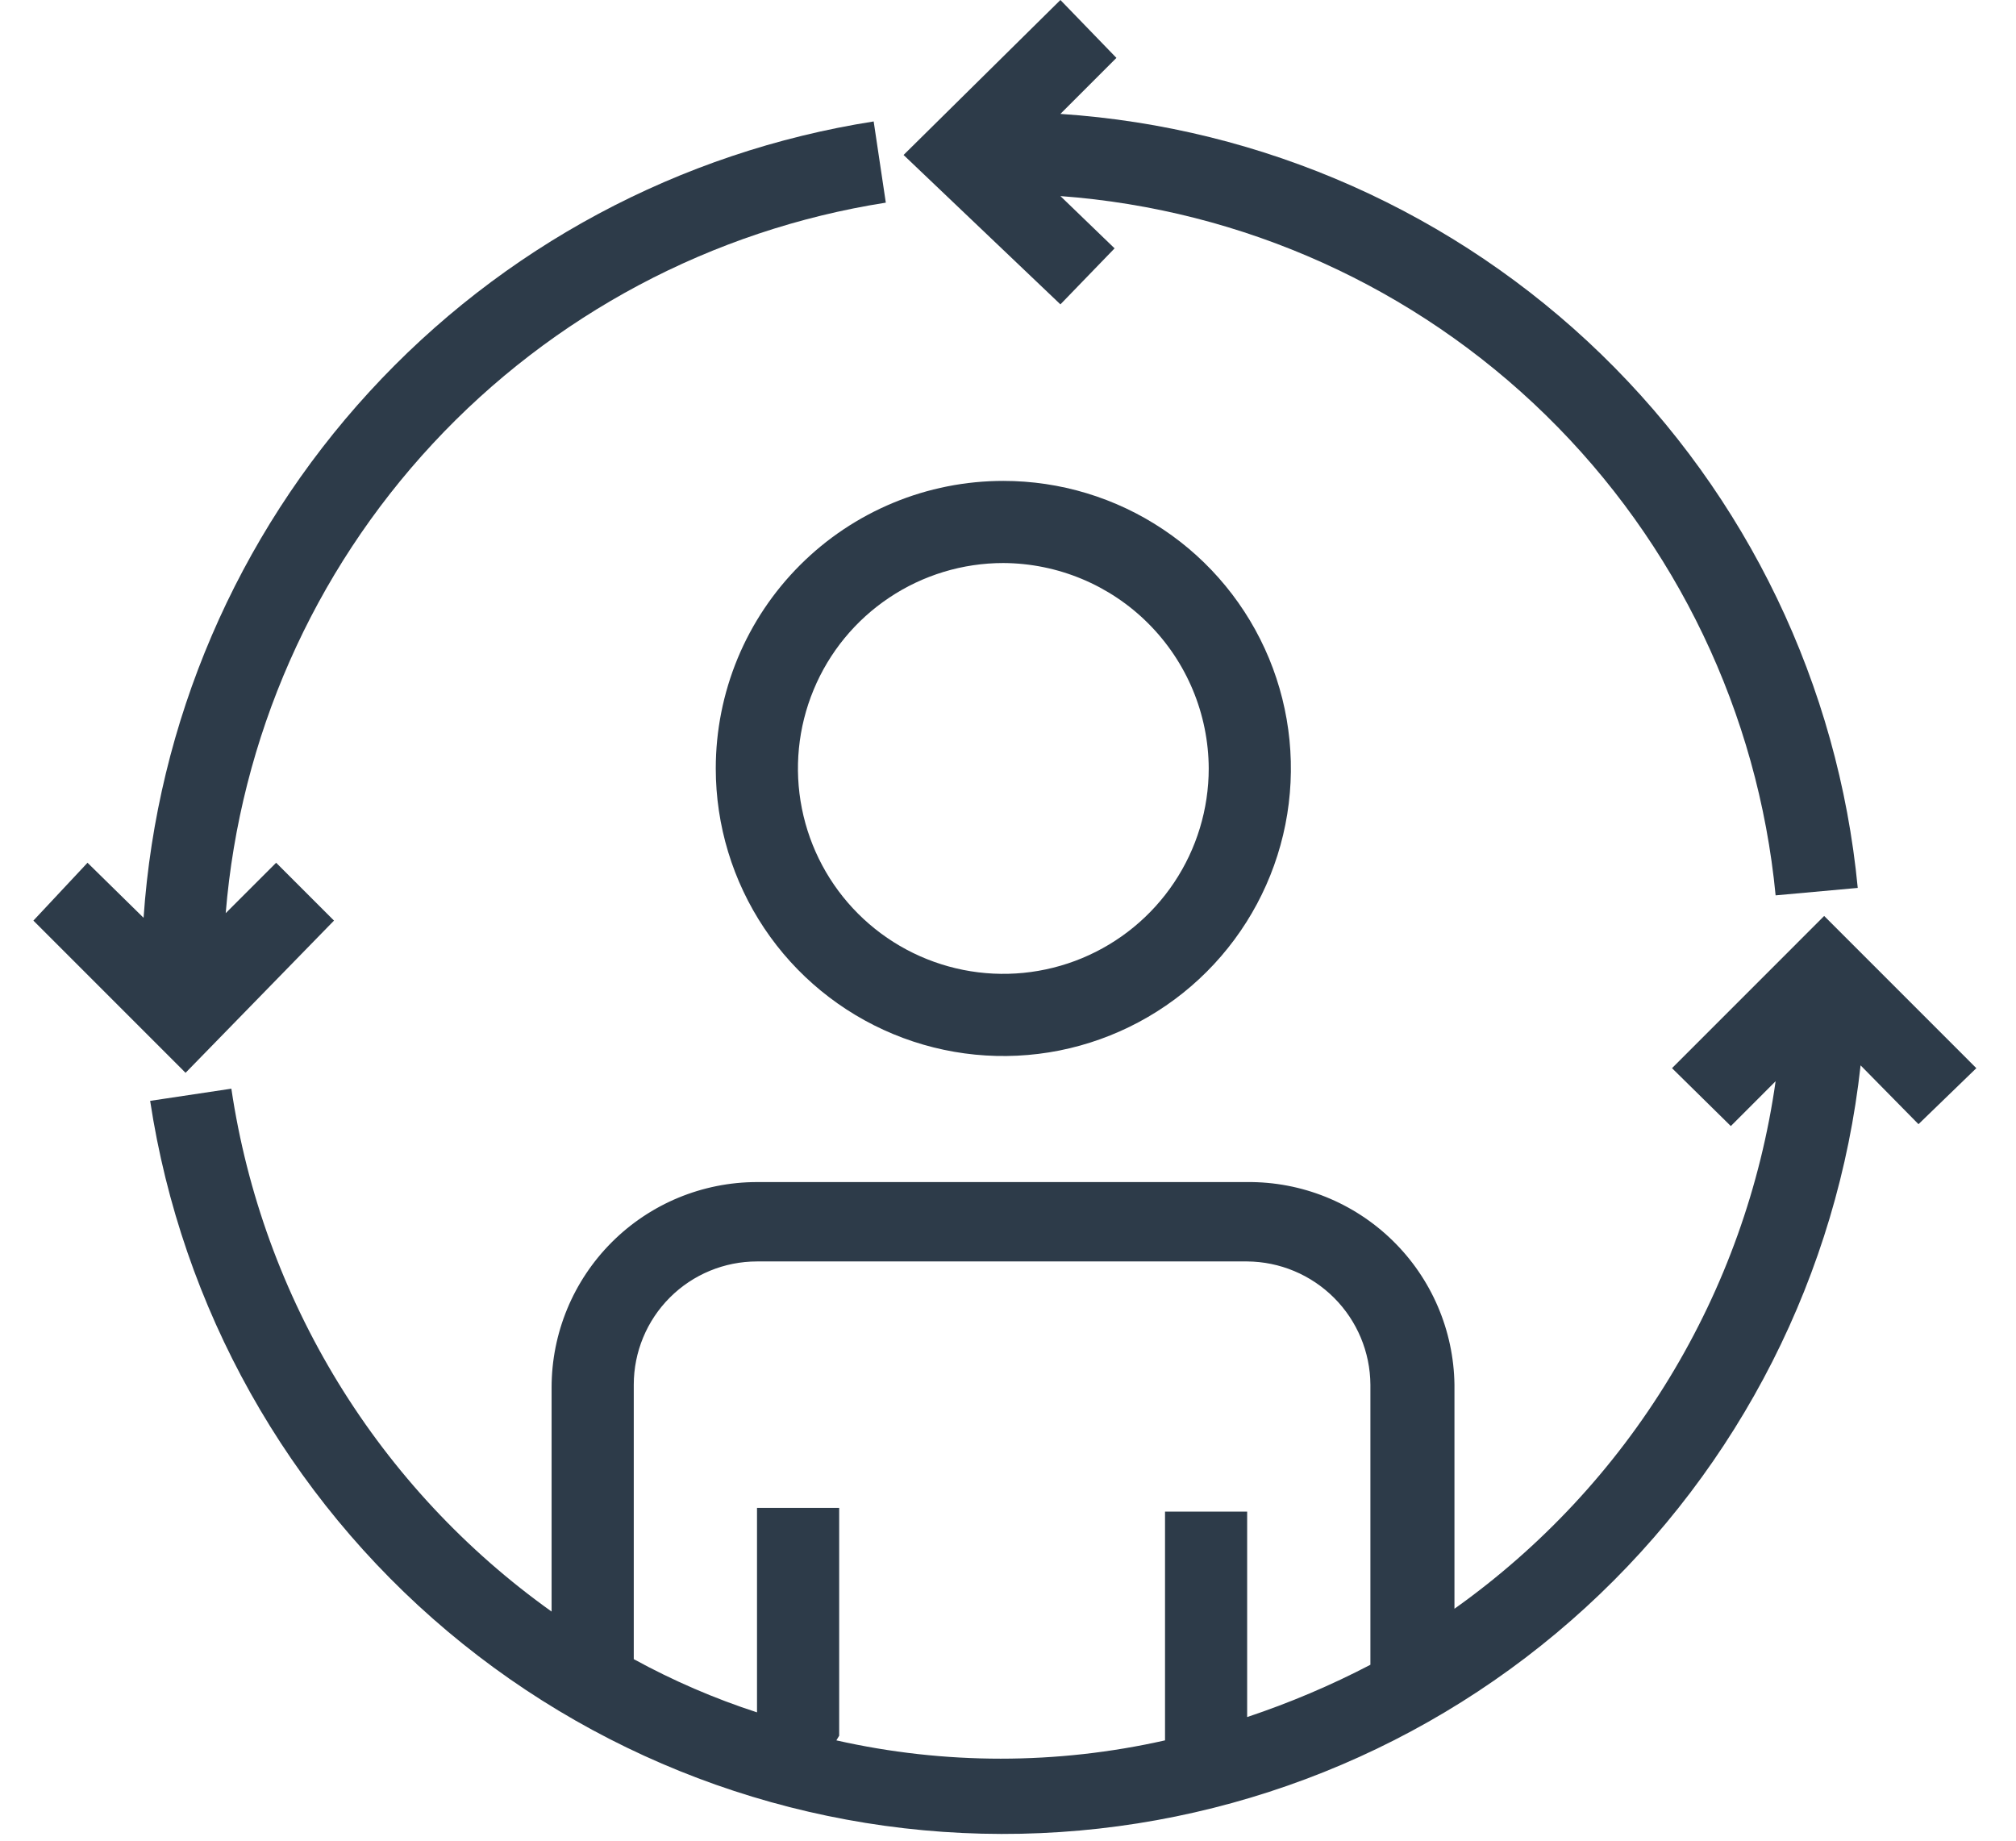 <svg xmlns="http://www.w3.org/2000/svg" width="46" height="42" viewBox="0 0 46 42" fill="none"><path d="M16.332 17.534C16.332 18.832 16.717 20.101 17.438 21.18C18.159 22.259 19.184 23.099 20.383 23.596C21.581 24.093 22.901 24.223 24.174 23.97C25.446 23.716 26.616 23.091 27.533 22.174C28.451 21.256 29.076 20.087 29.329 18.814C29.582 17.541 29.452 16.222 28.956 15.023C28.459 13.824 27.618 12.799 26.539 12.079C25.46 11.357 24.191 10.973 22.893 10.973C22.032 10.973 21.179 11.142 20.383 11.472C19.587 11.802 18.863 12.285 18.254 12.895C17.645 13.504 17.161 14.227 16.831 15.023C16.502 15.819 16.332 16.672 16.332 17.534ZM27.58 17.534C27.58 18.461 27.305 19.367 26.79 20.138C26.275 20.909 25.543 21.509 24.687 21.864C23.831 22.219 22.888 22.312 21.979 22.131C21.07 21.95 20.235 21.504 19.579 20.848C18.924 20.193 18.478 19.358 18.297 18.448C18.116 17.539 18.209 16.597 18.564 15.741C18.918 14.884 19.519 14.152 20.29 13.637C21.06 13.122 21.966 12.847 22.893 12.847C24.135 12.853 25.324 13.348 26.201 14.226C27.079 15.104 27.575 16.293 27.58 17.534Z" fill="#2D3B49"></path><path d="M45.095 24.373L41.623 20.9L38.151 24.373L39.493 25.694L40.515 24.671C40.175 27.07 39.35 29.375 38.09 31.444C36.831 33.514 35.162 35.304 33.187 36.708V31.595C33.17 30.355 32.663 29.173 31.776 28.307C30.89 27.441 29.697 26.96 28.457 26.972H17.273C16.03 26.972 14.838 27.466 13.959 28.345C13.08 29.224 12.586 30.416 12.586 31.659V36.772C10.629 35.377 8.973 33.601 7.717 31.551C6.462 29.501 5.632 27.219 5.279 24.841L3.426 25.119C4.144 29.843 6.555 34.145 10.211 37.222C13.867 40.299 18.518 41.941 23.295 41.842C28.073 41.743 32.651 39.909 36.176 36.683C39.701 33.457 41.932 29.059 42.454 24.309L43.775 25.651L45.095 24.373ZM19.148 39.605V34.407H17.273V39.072C16.3 38.756 15.359 38.349 14.461 37.858V31.595C14.461 30.849 14.757 30.134 15.285 29.606C15.812 29.079 16.527 28.783 17.273 28.783H28.457C29.201 28.788 29.913 29.086 30.44 29.613C30.966 30.139 31.264 30.851 31.269 31.595V37.986C30.365 38.458 29.425 38.856 28.457 39.179V34.492H26.583V39.711C24.114 40.268 21.552 40.268 19.084 39.711L19.148 39.605Z" fill="#2D3B49"></path><path d="M25.432 5.667L24.196 4.474C28.361 4.781 32.284 6.551 35.27 9.471C38.256 12.391 40.114 16.273 40.515 20.43L42.389 20.26C41.945 15.636 39.871 11.322 36.538 8.086C33.205 4.851 28.831 2.906 24.196 2.599L25.474 1.321L24.196 0L20.617 3.536L24.196 6.945L25.432 5.667Z" fill="#2D3B49"></path><path d="M7.621 21.006L6.301 19.686L5.15 20.836C5.479 16.836 7.143 13.063 9.875 10.123C12.606 7.183 16.247 5.246 20.212 4.624L19.935 2.771C15.51 3.465 11.452 5.64 8.426 8.942C5.399 12.243 3.583 16.474 3.276 20.942L1.997 19.686L0.762 21.006L4.234 24.479L7.621 21.006Z" fill="#2D3B49"></path></svg>